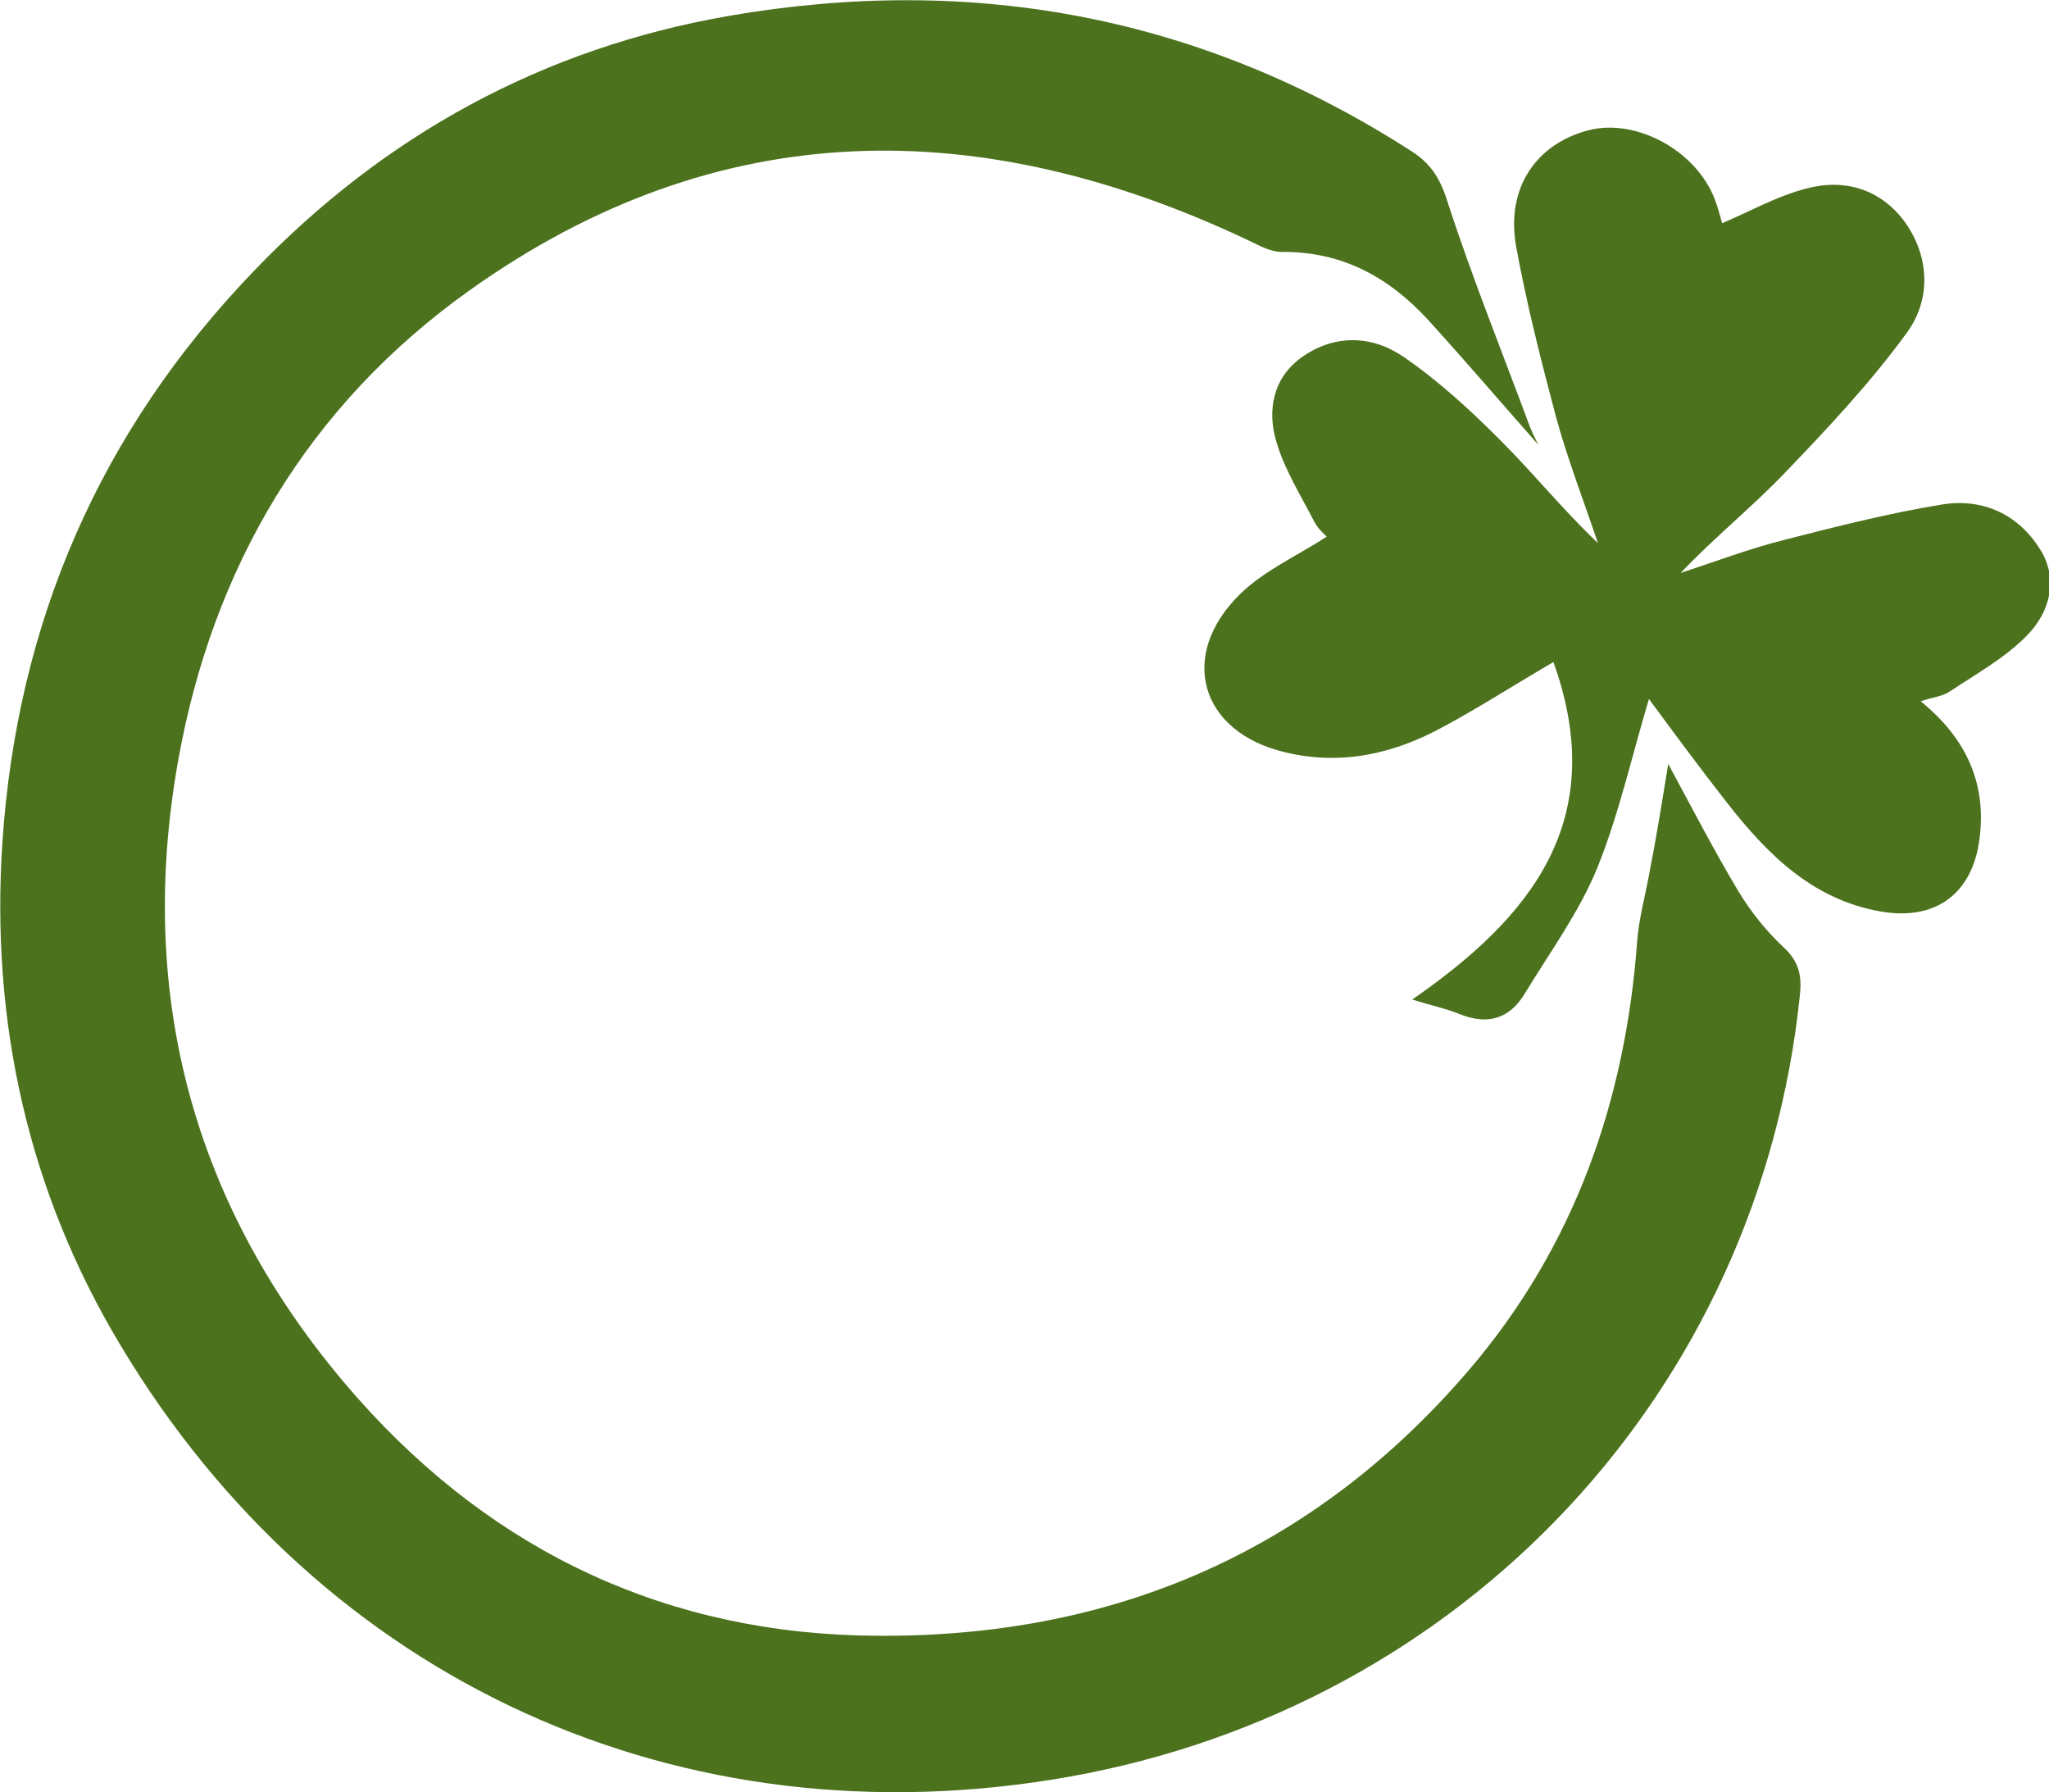 <?xml version="1.0" encoding="utf-8"?>
<!-- Generator: Adobe Illustrator 26.2.1, SVG Export Plug-In . SVG Version: 6.00 Build 0)  -->
<svg version="1.1" id="Layer_1" xmlns="http://www.w3.org/2000/svg" xmlns:xlink="http://www.w3.org/1999/xlink" x="0px" y="0px"
	 viewBox="0 0 349.8 305.9" style="enable-background:new 0 0 349.8 305.9;" xml:space="preserve">
<style type="text/css">
	.st0{fill:#4C721D;}
</style>
<path class="st0" d="M284.8,130.4c3.8,7,7.6,14.4,11.9,21.6c2.1,3.5,4.8,6.9,7.8,9.7c2.6,2.4,3.1,4.8,2.8,7.9
	c-6.9,67.9-57.3,121.7-125,133.7C116.4,314.9,55,287.2,20.5,229.5c-15.7-26.2-22.1-55-20.1-85.6c2.5-37.7,16.7-70.3,42.8-97.5
	C65.5,23.1,92.7,8.2,124.5,2.7c41.7-7.2,80.8,0.1,116.6,23.2c3.4,2.2,4.9,4.9,6.1,8.8c4.2,12.9,9.3,25.5,14,38.2
	c0.3,0.7,0.6,1.4,1.4,3c-6.8-7.7-12.7-14.6-18.8-21.3c-6.7-7.3-14.7-11.7-25-11.6c-1.7,0-3.5-0.9-5.1-1.7
	c-46.1-22-91.1-22-133.6,8.3c-27.5,19.6-43.8,47.2-49.7,80.3c-7.3,41.1,3.2,77.8,30.8,108.9c23.4,26.3,53.1,40.2,88.5,40.4
	c40.6,0.3,74.7-14.5,101.2-45.5c17.9-21,26.6-45.8,28.6-73.1c0.3-3.9,1.4-7.8,2.1-11.7C282.8,142.8,283.8,136.5,284.8,130.4z"/>
<path class="st0" d="M265.2,113c-7.2,4.2-12.9,7.9-18.9,11.1c-8.4,4.6-17.4,6.6-26.9,4.3c-14.5-3.4-18.4-16.5-7.7-27
	c4.1-4,9.7-6.5,14.8-9.8c-0.1-0.1-1.4-1.2-2.1-2.5c-2.3-4.5-5.1-8.9-6.5-13.7c-1.6-5.3-0.6-10.9,4.3-14.4c5.6-4,12-3.8,17.4-0.1
	c6,4.1,11.4,9.1,16.6,14.3c5.6,5.6,10.6,11.8,16.6,17.5c-2.4-7.1-5.1-14.1-7.1-21.3c-2.6-9.8-5.1-19.6-6.9-29.5
	c-1.7-9.9,3.5-17.4,12.5-19.7c8.1-2,18.2,3.5,21.4,11.7c0.6,1.5,1,3.2,1.3,4.2c4.7-2,9.3-4.6,14.3-5.9c6.6-1.8,12.8,0.1,16.9,5.7
	c4.2,5.9,4.5,13.1,0.4,18.8c-6.1,8.4-13.3,16.1-20.6,23.7c-5.7,6-12.2,11.2-18.1,17.4c5.8-1.9,11.6-4.1,17.5-5.6
	c9-2.3,18-4.6,27.2-6.1c6.9-1.1,13,1.7,16.7,7.7c3.2,5.1,1.6,10.8-2.3,14.7c-3.7,3.8-8.6,6.5-13.1,9.5c-1.3,0.9-3,1-5,1.7
	c8,6.5,11.5,14.5,9.9,24.4c-1.5,8.8-7.7,13-16.6,11.5c-11.7-2-19.4-9.7-26.3-18.5c-4.7-6-9.2-12.1-13.4-17.8
	c-2.9,9.7-5.1,19.6-8.8,28.8c-3.1,7.6-8.1,14.4-12.4,21.5c-2.6,4.3-6.3,5.4-11.1,3.5c-2.4-1-5-1.5-8.1-2.5
	C261.3,156.6,274.9,140.1,265.2,113z"/>
</svg>
